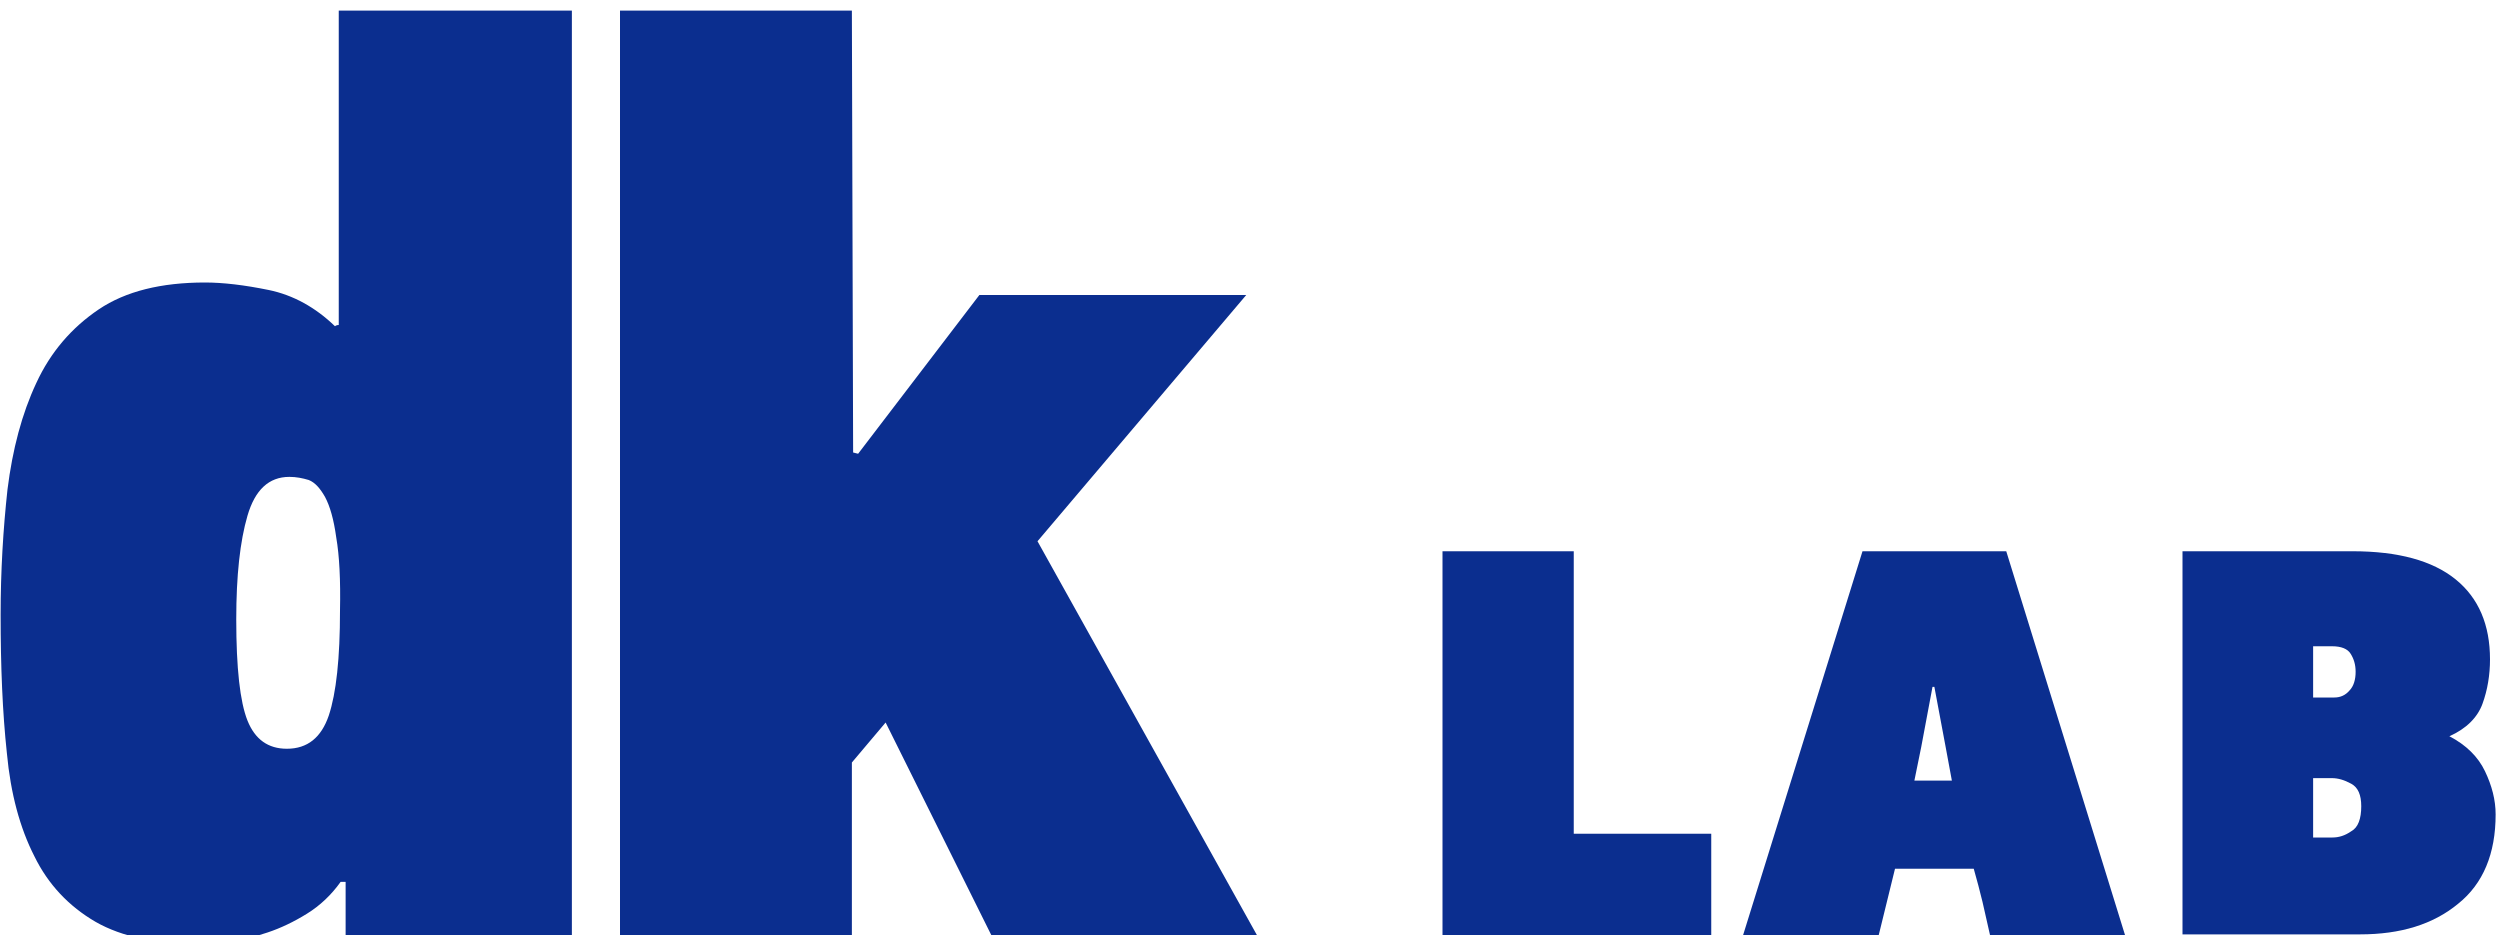 <?xml version="1.0" encoding="utf-8"?>
<!-- Generator: Adobe Illustrator 27.6.1, SVG Export Plug-In . SVG Version: 6.00 Build 0)  -->
<svg version="1.1" id="Vrstva_1" xmlns:serif="http://www.serif.com/"
	 xmlns="http://www.w3.org/2000/svg" xmlns:xlink="http://www.w3.org/1999/xlink" x="0px" y="0px" viewBox="0 0 400 149.6"
	 style="enable-background:new 0 0 400 149.6;" xml:space="preserve">
<style type="text/css">
	.st0{fill:#0B2E8F;}
</style>
<g>
	<g>
		<path id="SVGID_1_" class="st0" d="M201.1,149.6h-42.5l-16.9-34l-5.4,6.4v27.6H99.2V1.7h37.1l0.2,70.7l0.8,0.2l19.4-25.4h42.7
			l-33.4,39.4L201.1,149.6z M53.8,86c-0.4-2.9-1-5-1.8-6.5c-0.8-1.4-1.6-2.3-2.6-2.7c-1-0.3-2-0.5-3.1-0.5c-3.3,0-5.5,2.1-6.7,6.2
			c-1.2,4.1-1.8,9.6-1.8,16.6c0,7.8,0.6,13.2,1.8,16.2c1.2,3,3.3,4.5,6.3,4.5c3.3,0,5.5-1.8,6.7-5.3c1.2-3.6,1.8-9.2,1.8-16.8
			C54.5,92.8,54.3,88.9,53.8,86z M55.3,149.6v-8.5h-0.8c-1.5,2.1-3.3,3.8-5.4,5.1c-2.1,1.3-4.2,2.3-6.3,3c-2.1,0.7-4.1,1.2-6,1.5
			c-1.9,0.3-3.4,0.4-4.6,0.4c-7,0-12.7-1.2-16.9-3.6C11,145,7.7,141.5,5.5,137c-2.3-4.5-3.8-10-4.4-16.5c-0.7-6.5-1-13.8-1-22.1
			c0-7,0.4-13.7,1.1-20.1c0.8-6.4,2.3-12.1,4.6-17c2.3-5,5.7-8.9,10-11.8c4.3-2.9,10-4.3,17-4.3c2.9,0,6.3,0.4,10.2,1.2
			c3.9,0.8,7.5,2.8,10.6,5.8c0.1-0.1,0.3-0.2,0.6-0.2V1.7h37.3v147.9H55.3z"/>
	</g>
</g>
<g>
	<g>
		<path id="SVGID_3_" class="st0" d="M376.2,125.4c-1.1-0.6-2.1-0.9-3.1-0.9h-3v9.5h3.1c1,0,2-0.3,3-1c1.1-0.6,1.6-2,1.6-4
			C377.8,127.2,377.3,126,376.2,125.4z M376.1,104.6c-0.5-0.8-1.5-1.2-3-1.2h-3v8.2h3.4c1,0,1.8-0.4,2.4-1.1c0.7-0.7,1-1.8,1-3
			C376.9,106.3,376.6,105.4,376.1,104.6z M391.9,117.8c2.7,1.4,4.6,3.3,5.7,5.6c1.1,2.3,1.7,4.6,1.7,6.9c0,6.3-2,11.1-6,14.3
			c-4,3.3-9.2,4.9-15.7,4.9h-28.4V88.2h27.2c7.3,0,12.8,1.5,16.5,4.5c3.7,3,5.5,7.3,5.5,12.8c0,2.5-0.4,4.9-1.2,7.1
			C396.4,114.8,394.6,116.6,391.9,117.8z M311.3,119.5l-1.8-9.6h-0.3l-1.8,9.6l-1.1,5.4h6L311.3,119.5z M318.4,149.6
			c-0.4-1.8-0.8-3.6-1.2-5.3c-0.4-1.7-0.9-3.5-1.4-5.3h-12.6l-2.6,10.6h-21.7L298,88.2h23l19,61.4L318.4,149.6L318.4,149.6z
			 M230.8,149.6V88.2h21v45.2h22v16.2L230.8,149.6L230.8,149.6z"/>
	</g>
</g>
</svg>
